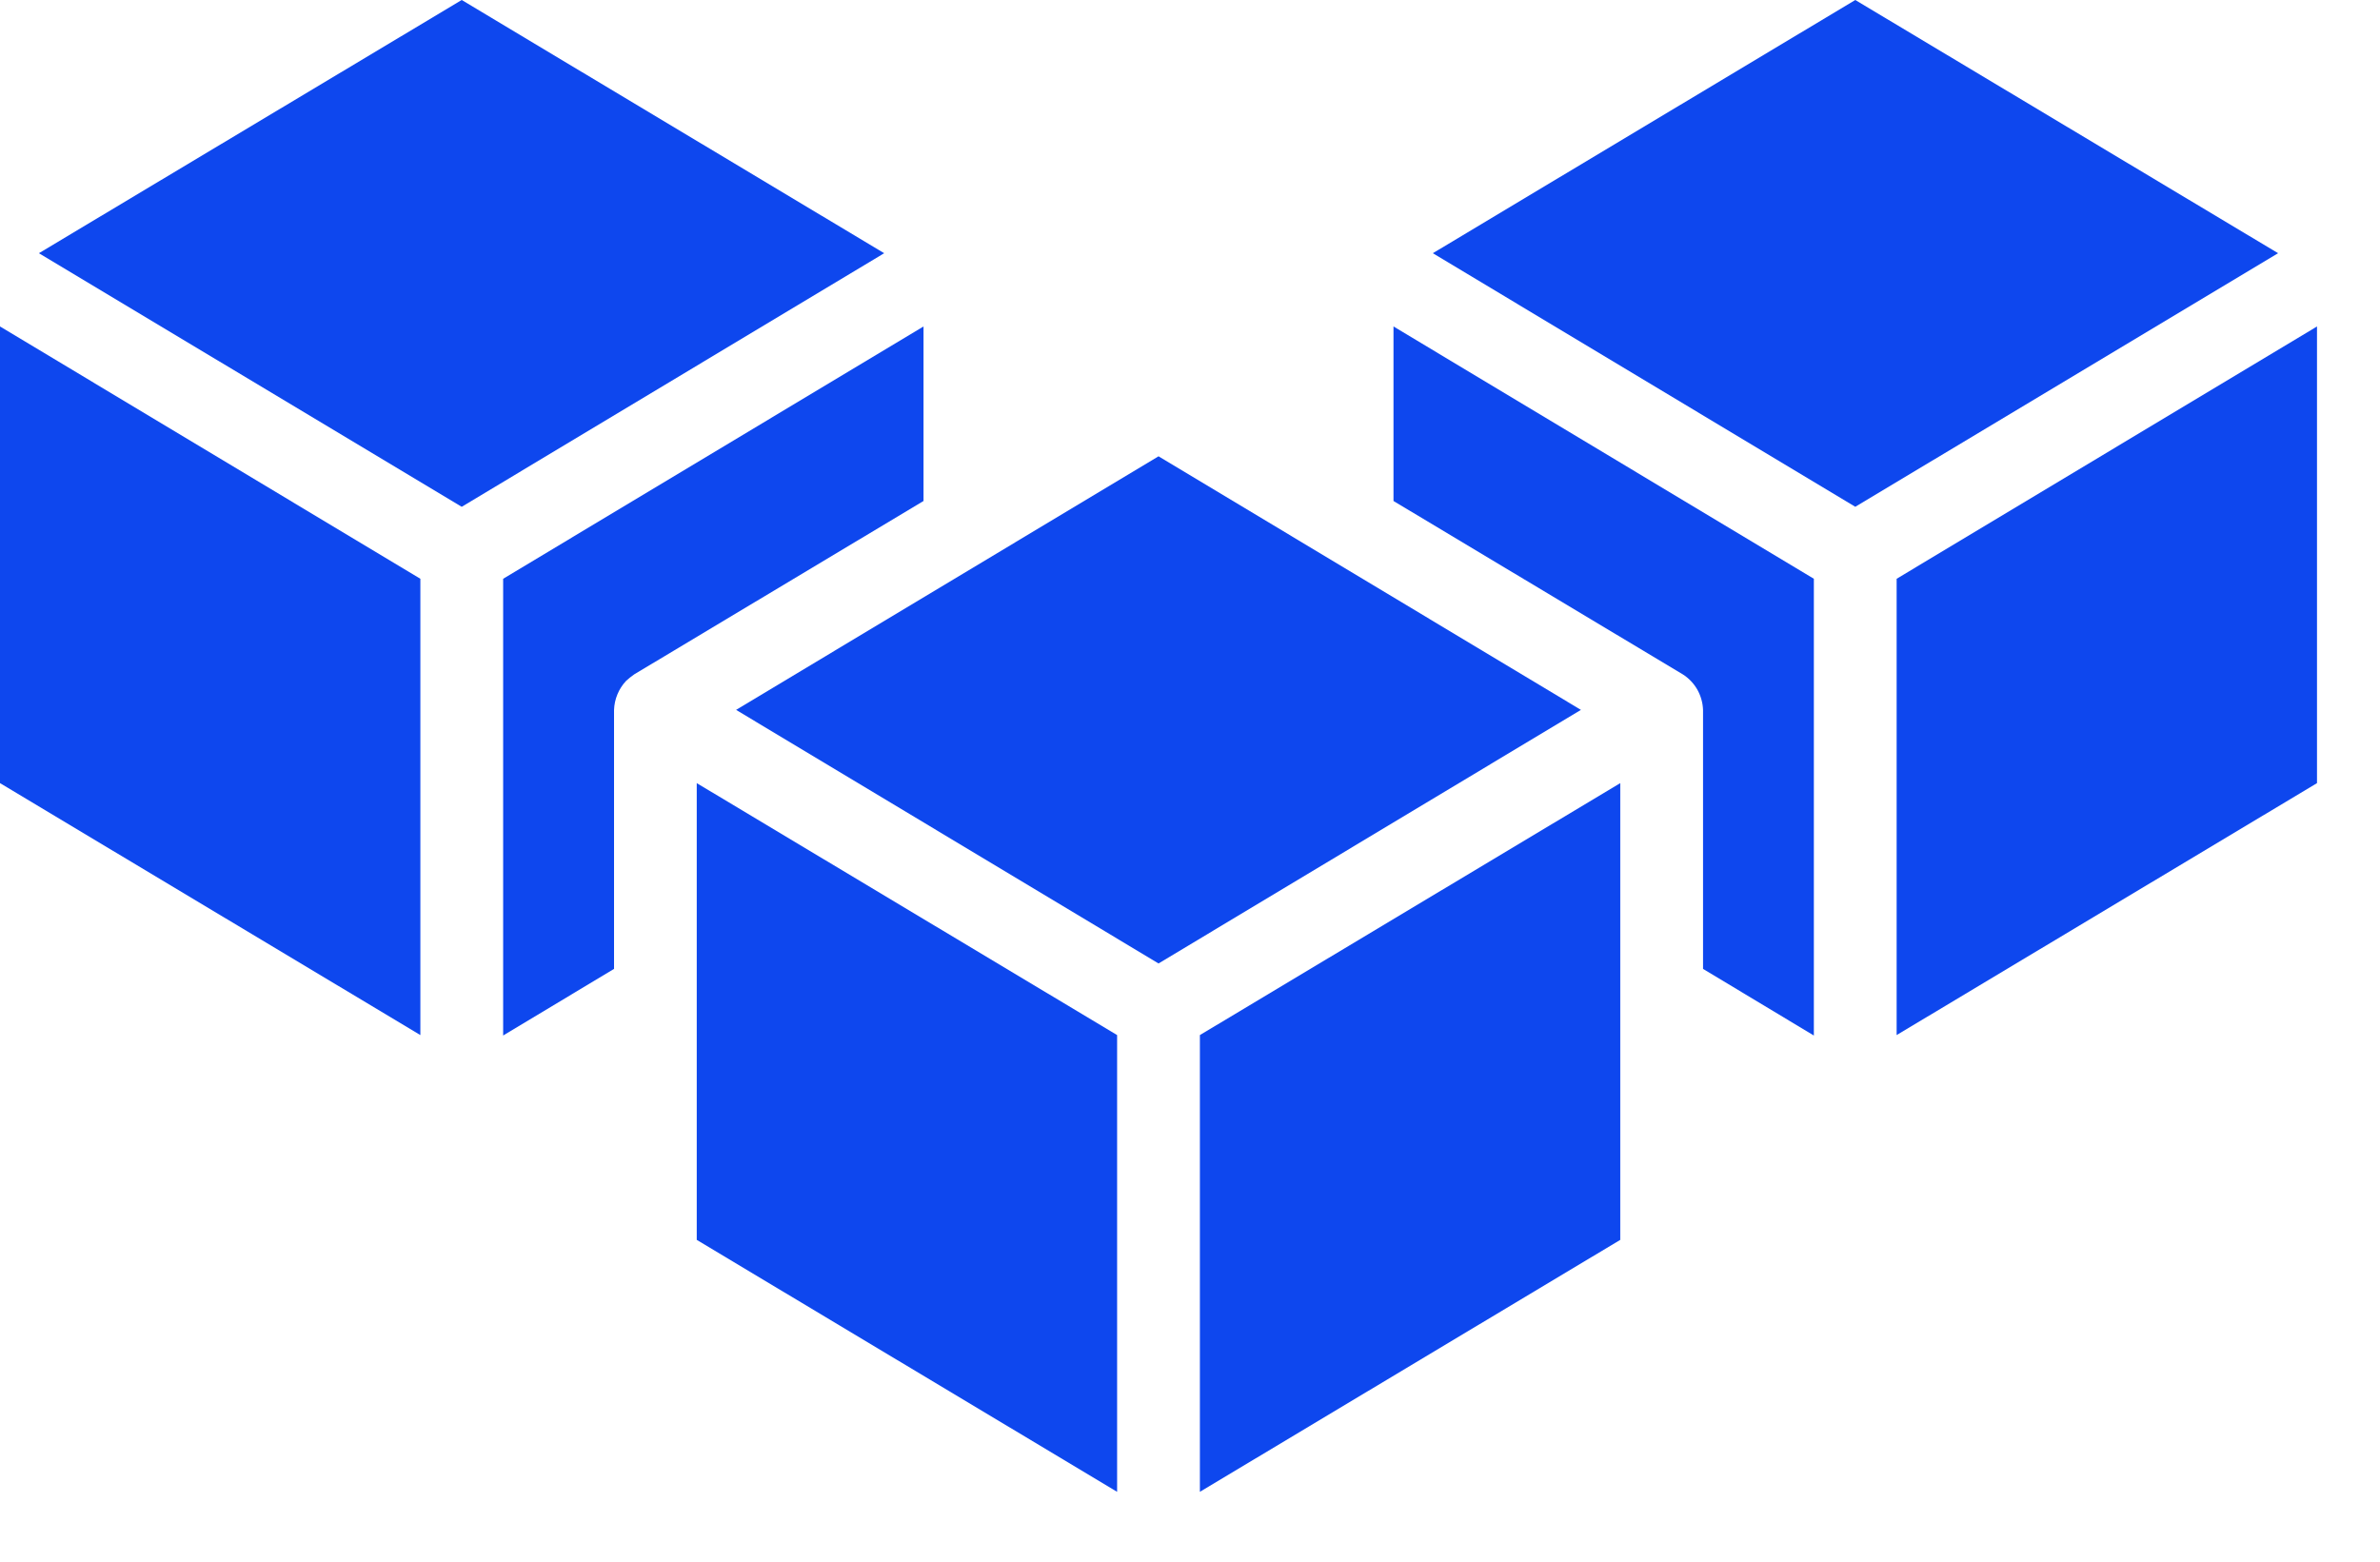 <svg width="32" height="21" viewBox="0 0 32 21" fill="none" xmlns="http://www.w3.org/2000/svg">
<path d="M25.501 7.783V13.919L31.153 10.531V4.39L25.501 7.783Z" fill="#0E47EE"/>
<path d="M24.945 0L19.265 3.405L24.945 6.815L30.63 3.405L24.945 0Z" fill="#0E47EE"/>
<path d="M18.736 6.737L22.625 9.068C22.706 9.119 22.773 9.19 22.821 9.273C22.868 9.357 22.895 9.451 22.898 9.547V13.029L24.388 13.925V7.783L18.736 4.39V6.737Z" fill="#0E47EE"/>
<path d="M16.133 20.061L21.785 16.673V10.531L16.133 13.919V20.061Z" fill="#0E47EE"/>
<path d="M9.368 16.673L15.02 20.061V13.919L9.368 10.531V16.673Z" fill="#0E47EE"/>
<path d="M15.577 6.136L9.897 9.546L15.577 12.956L21.256 9.546L15.577 6.136Z" fill="#0E47EE"/>
<path d="M0 10.531L5.652 13.919V7.783L0 4.39V10.531Z" fill="#0E47EE"/>
<path d="M6.208 0L0.523 3.405L6.208 6.815L11.888 3.405L6.208 0Z" fill="#0E47EE"/>
<path d="M12.417 4.39L6.765 7.783V13.925L8.256 13.029V9.547C8.261 9.402 8.318 9.263 8.417 9.157C8.452 9.125 8.489 9.095 8.528 9.068L12.417 6.737V4.39Z" fill="#0E47EE"/>
</svg>
